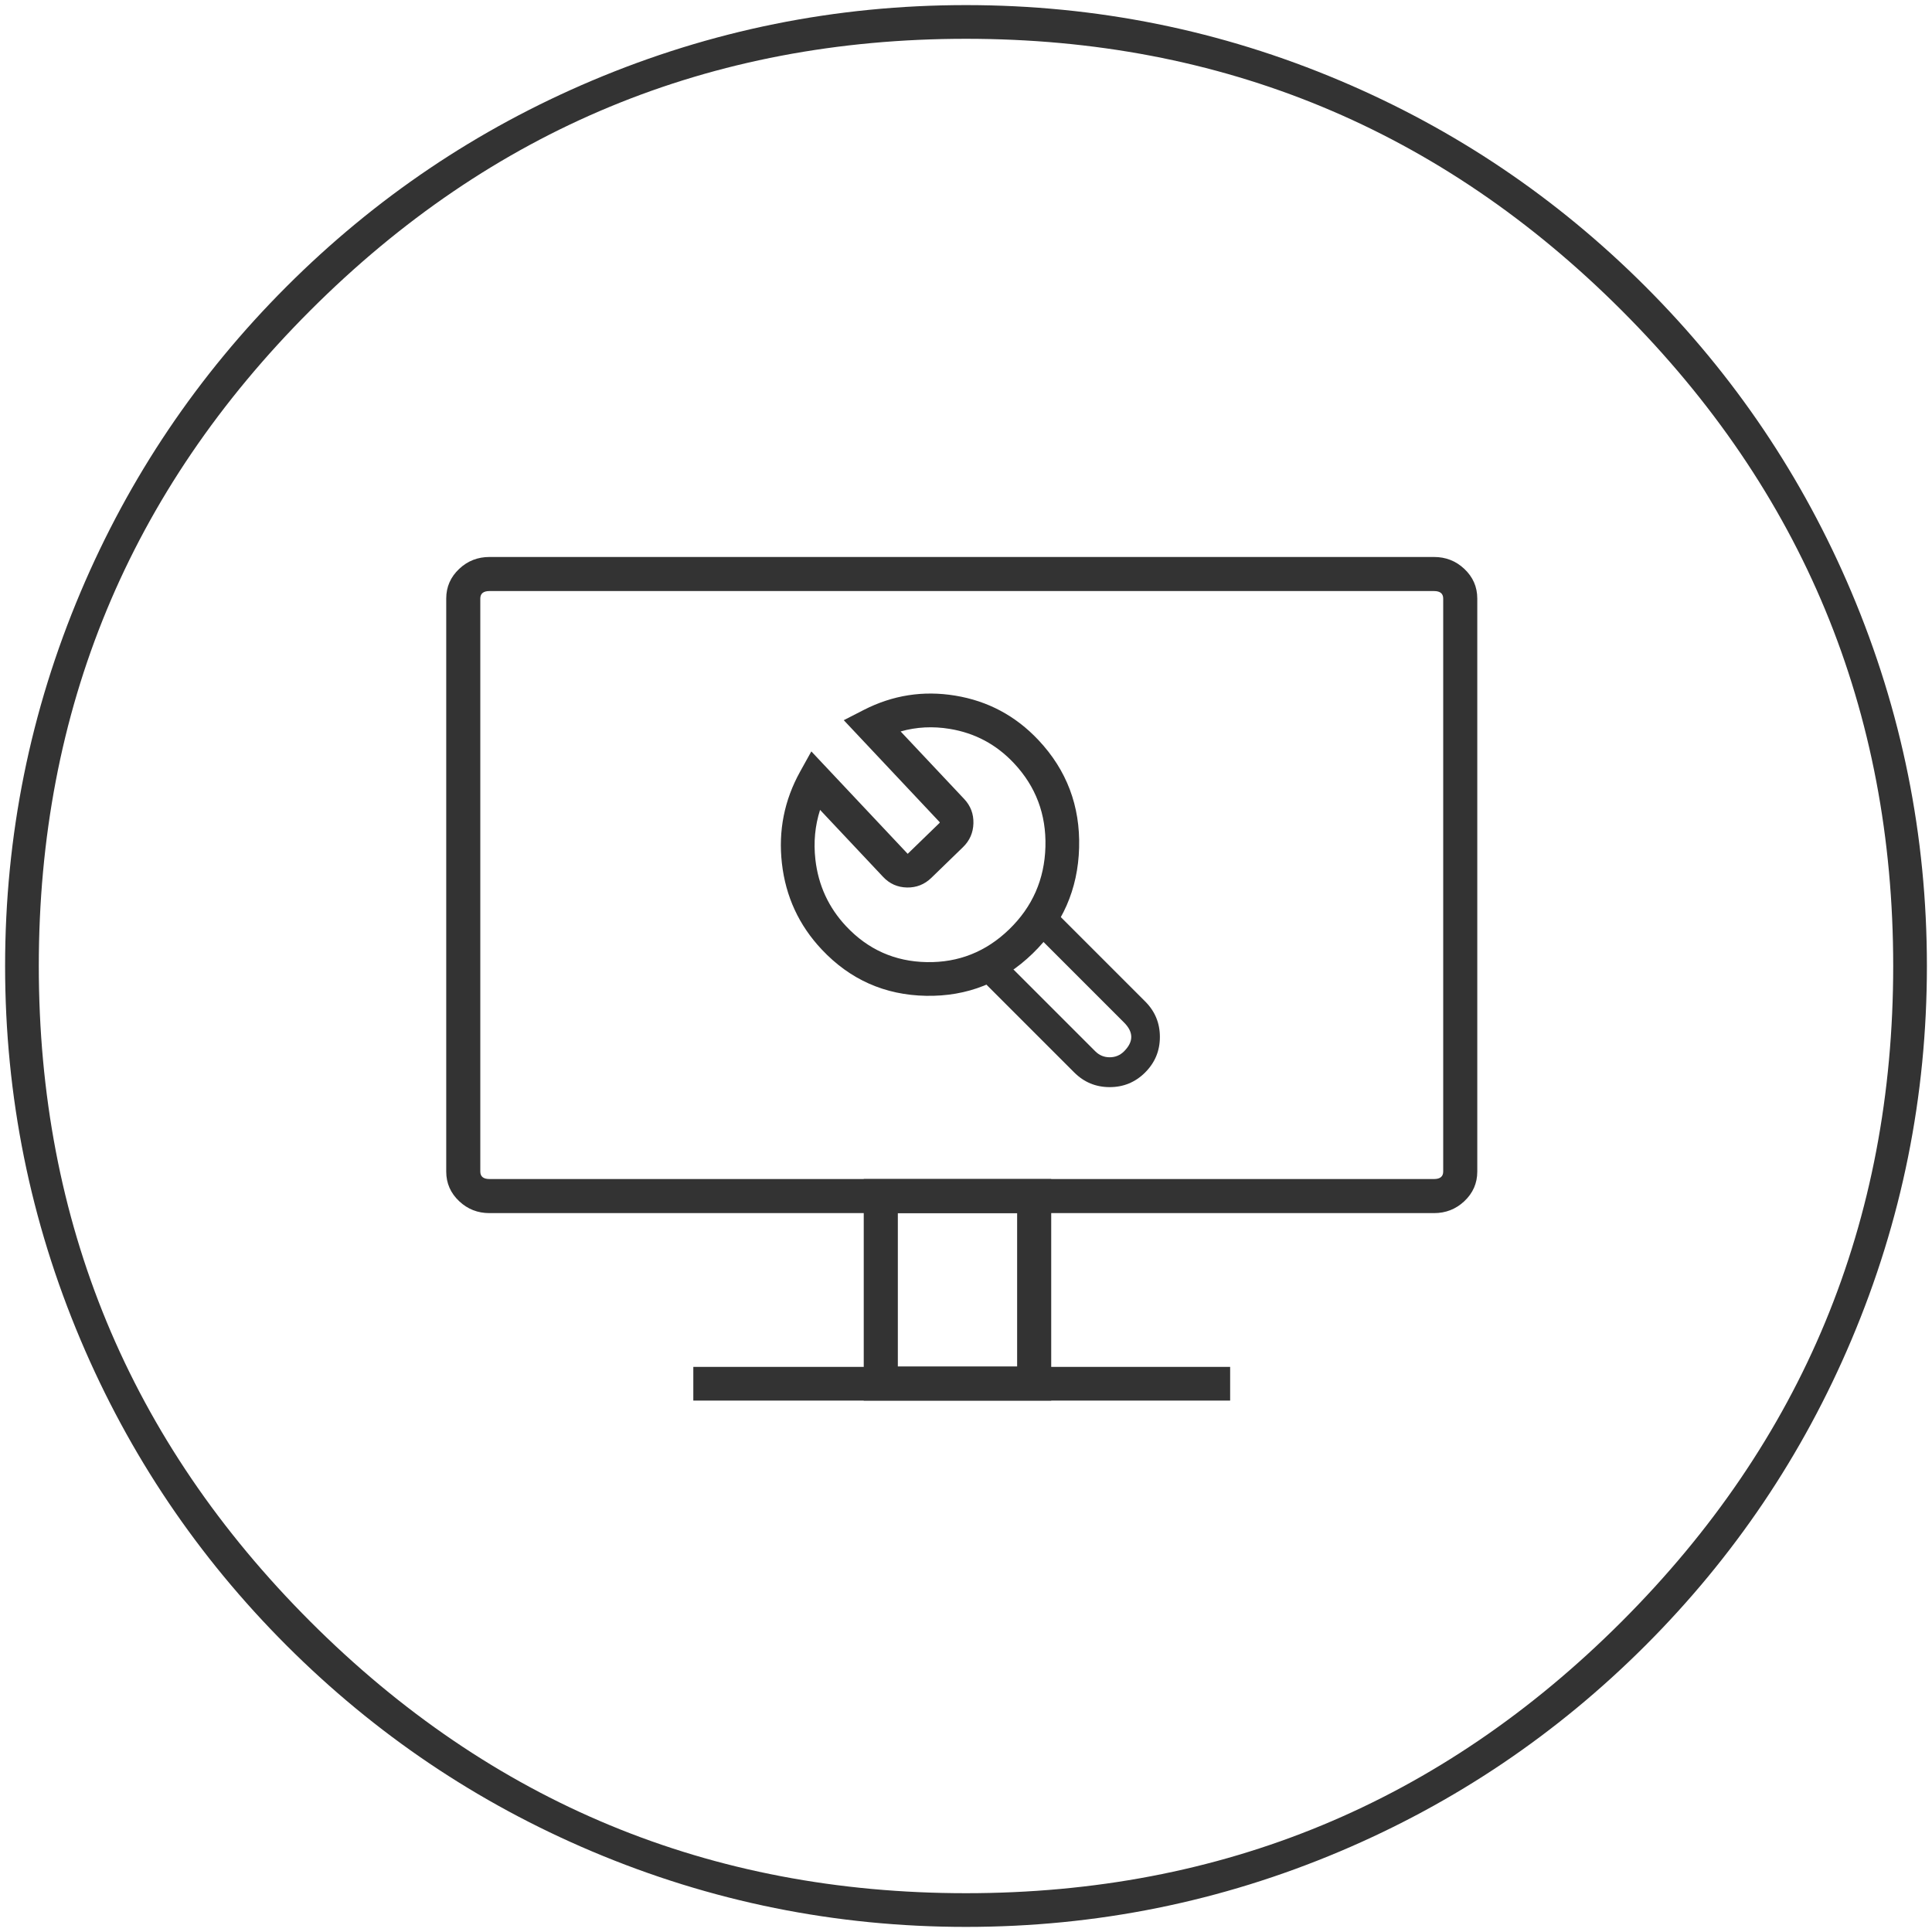 <svg xmlns="http://www.w3.org/2000/svg" xmlns:xlink="http://www.w3.org/1999/xlink" fill="none" version="1.1" width="86" height="86" viewBox="0 0 86 86"><defs><clipPath id="master_svg0_226_213"><rect x="0" y="0" width="86" height="86" rx="0"/></clipPath><clipPath id="master_svg1_226_216"><rect x="10" y="10" width="66" height="66" rx="0"/></clipPath></defs><g clip-path="url(#master_svg0_226_213)"><g><path d="M59.649,3.589Q51.702,0.227,43,0.227Q34.298,0.227,26.351,3.589Q18.675,6.836,12.755,12.755Q6.836,18.675,3.589,26.351Q0.227,34.298,0.227,43Q0.227,51.702,3.589,59.649Q6.836,67.325,12.755,73.245Q18.675,79.164,26.351,82.411Q34.298,85.773,43,85.773Q51.702,85.773,59.649,82.411Q67.325,79.164,73.245,73.245Q79.164,67.325,82.411,59.649Q85.773,51.702,85.773,43Q85.773,34.298,82.411,26.351Q79.164,18.675,73.245,12.755Q67.325,6.836,59.649,3.589ZM13.816,13.816Q25.904,1.727,43,1.727Q60.096,1.727,72.184,13.816Q84.273,25.904,84.273,43Q84.273,60.096,72.184,72.184Q60.096,84.273,43,84.273Q25.904,84.273,13.816,72.184Q1.727,60.096,1.727,43Q1.727,25.904,13.816,13.816Z" fill-rule="evenodd" fill="#333333" fill-opacity="1"/></g><g clip-path="url(#master_svg1_226_216)"><g><g><g><g><g><g><g><path d="M20.445,25.318Q19.863,25.863,19.863,26.644L19.863,52.149Q19.863,52.931,20.445,53.475Q21.005,54,21.789,54L63.832,54Q64.616,54,65.177,53.475Q65.759,52.931,65.759,52.149L65.759,26.644Q65.759,25.863,65.177,25.318Q64.616,24.793,63.832,24.793L21.789,24.793Q21.005,24.793,20.445,25.318ZM21.38,52.149L21.38,26.644Q21.38,26.31,21.789,26.31L63.832,26.31Q64.242,26.31,64.242,26.644L64.242,52.149Q64.242,52.483,63.832,52.483L21.789,52.483Q21.38,52.483,21.38,52.149Z" fill-rule="evenodd" fill="#333333" fill-opacity="1" style="mix-blend-mode:passthrough"/></g></g><g><g transform="matrix(0.96,0.281,-0.281,0.96,10.002,-9.303)"><g transform="matrix(0.96,-0.281,0.281,0.96,-8.876,14.523)"><path d="M51.327,44.628L47.111,40.412L46.172,41.351L50.388,45.567Q51.042,46.221,51.967,46.221Q52.892,46.221,53.546,45.567Q54.2,44.913,54.2,43.988Q54.2,43.063,53.546,42.41L49.33,38.194L48.391,39.132L52.607,43.348Q53.247,43.988,52.607,44.628Q52.342,44.893,51.967,44.893Q51.592,44.893,51.327,44.628Z" fill-rule="evenodd" fill="#333333" fill-opacity="1" style="mix-blend-mode:passthrough"/></g><g><path d="M49.701,34.448Q48.993,31.755,46.617,30.36L46.617,30.36Q44.7,29.234,42.507,29.503Q40.357,29.767,38.78,31.259L38.056,31.945L43.423,35.099Q43.445,35.111,43.429,35.139L42.461,36.846Q42.458,36.852,42.454,36.853L42.454,36.852L37.061,33.684L36.835,34.686Q36.356,36.812,37.202,38.829Q38.066,40.889,39.98,42.013Q42.36,43.412,45.017,42.688Q47.67,41.965,49.041,39.548Q50.409,37.136,49.701,34.448ZM45.858,31.653L45.858,31.653Q47.699,32.735,48.251,34.83Q48.803,36.927,47.737,38.807Q46.673,40.682,44.622,41.241Q42.576,41.799,40.739,40.72Q39.257,39.849,38.585,38.249Q38.137,37.18,38.165,36.072L41.695,38.146Q42.24,38.466,42.849,38.3Q43.454,38.135,43.766,37.586L44.734,35.879Q45.042,35.336,44.883,34.731Q44.723,34.122,44.183,33.805L40.625,31.715Q41.554,31.131,42.69,30.992Q44.379,30.784,45.858,31.653Z" fill-rule="evenodd" fill="#333333" fill-opacity="1"/></g></g></g><g><g><path d="M38.448,52.483L38.448,62.345L46.793,62.345L46.793,52.483L38.448,52.483ZM39.966,54L39.966,60.827L45.276,60.827L45.276,54L39.966,54Z" fill-rule="evenodd" fill="#333333" fill-opacity="1" style="mix-blend-mode:passthrough"/></g></g><g><g><line x1="30.862" y1="61.595" x2="54.758" y2="61.595" fill-opacity="0" stroke-opacity="1" stroke="#333333" fill="none" stroke-width="1.5" style="mix-blend-mode:passthrough"/></g></g></g></g></g></g></g></g></g></svg>